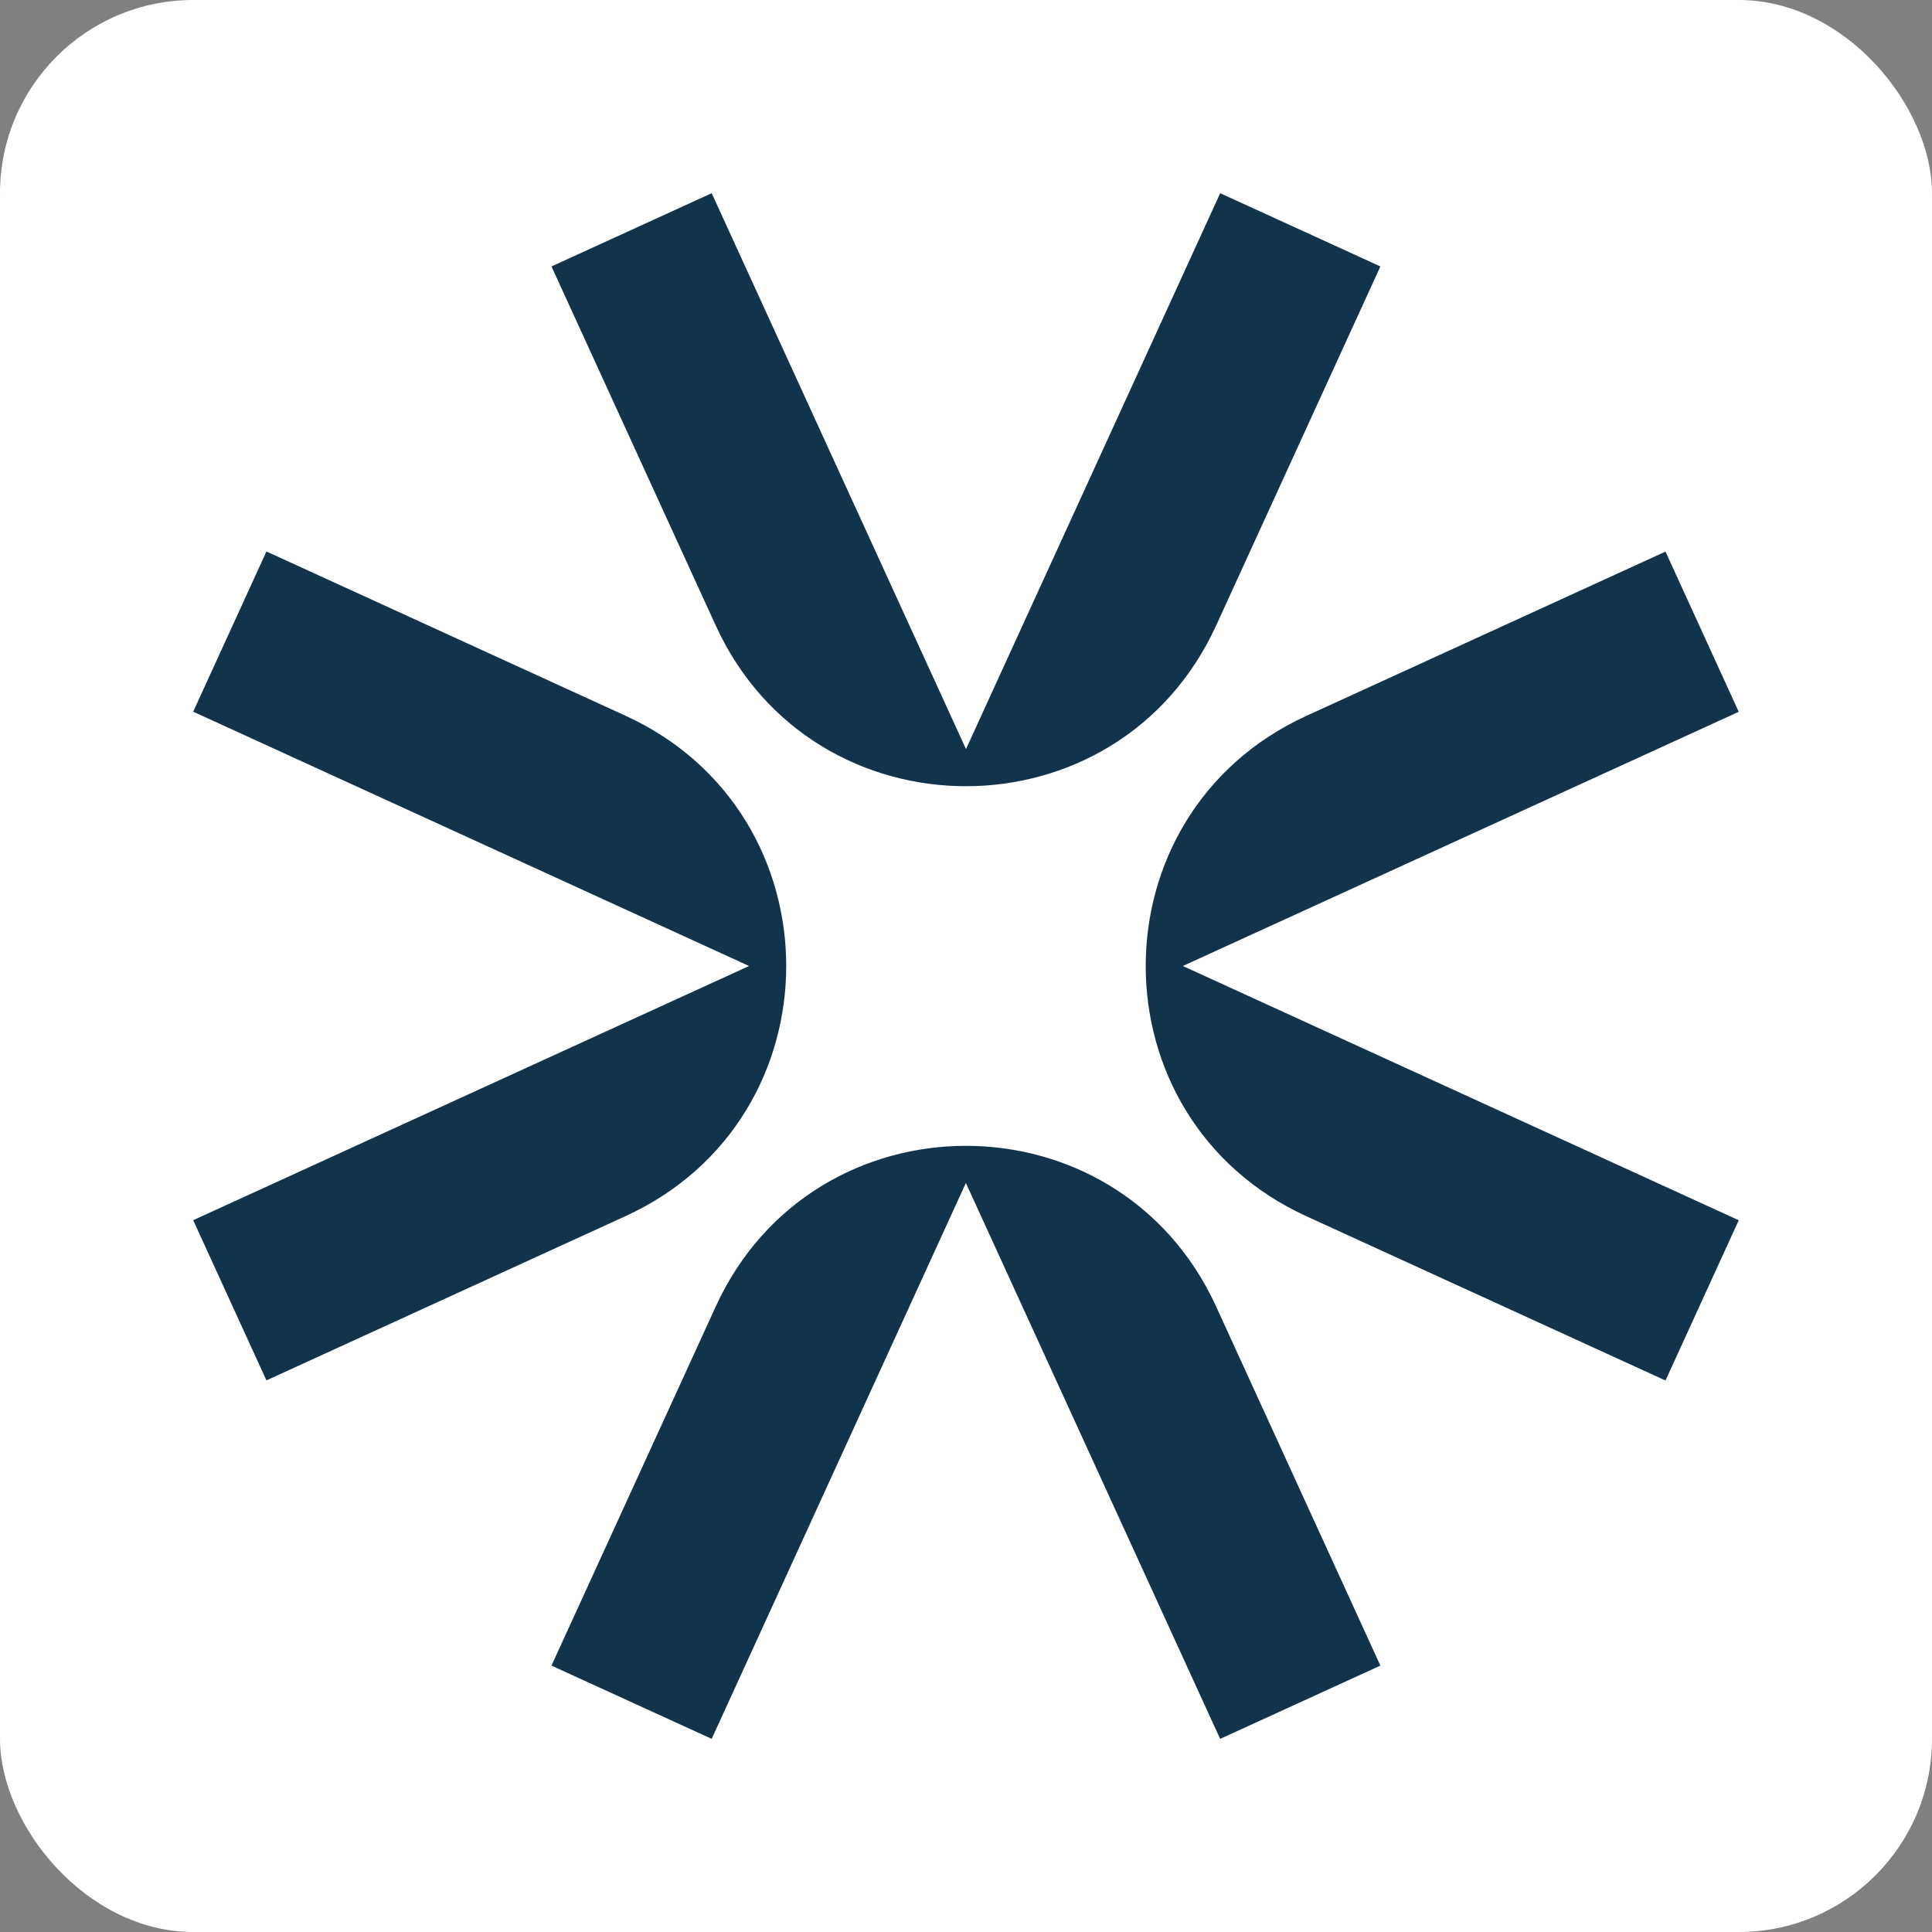 <svg xmlns="http://www.w3.org/2000/svg" version="1.1" xmlns:xlink="http://www.w3.org/1999/xlink" xmlns:svgjs="http://svgjs.dev/svgjs" width="1000" height="1000"><rect width="100%" height="100%" fill="#808080" stroke="none"/><g clip-path="url(#SvgjsClipPath1123)"><rect width="1000" height="1000" fill="#ffffff"></rect><g transform="matrix(30.769,0,0,30.769,100,100)"><svg xmlns="http://www.w3.org/2000/svg" version="1.1" xmlns:xlink="http://www.w3.org/1999/xlink" xmlns:svgjs="http://svgjs.dev/svgjs" width="26" height="26"><svg width="26" height="26" viewBox="0 0 26 26" fill="none" xmlns="http://www.w3.org/2000/svg">
<path d="M17.275 26.001L12.998 16.65L8.722 26.001L6.027 24.769L8.79 18.729C10.439 15.124 15.559 15.124 17.208 18.729L19.971 24.769L17.276 26.001H17.275Z" fill="#11334C"></path>
<path d="M17.276 0L13 9.351L8.722 0L6.027 1.232L8.79 7.272C10.439 10.877 15.559 10.877 17.208 7.272L19.971 1.232L17.276 0Z" fill="#11334C"></path>
<path d="M0 17.276L9.351 13L0 8.722L1.232 6.027L7.272 8.79C10.877 10.439 10.877 15.559 7.272 17.208L1.232 19.971L0 17.276Z" fill="#11334C"></path>
<path d="M25.999 17.277L16.648 13L25.999 8.724L24.767 6.029L18.727 8.792C15.122 10.441 15.122 15.561 18.727 17.21L24.767 19.973L25.999 17.278V17.277Z" fill="#11334C"></path>
</svg></svg></g></g><defs><clipPath id="SvgjsClipPath1123"><rect width="1000" height="1000" x="0" y="0" rx="100" ry="100"></rect></clipPath></defs></svg>